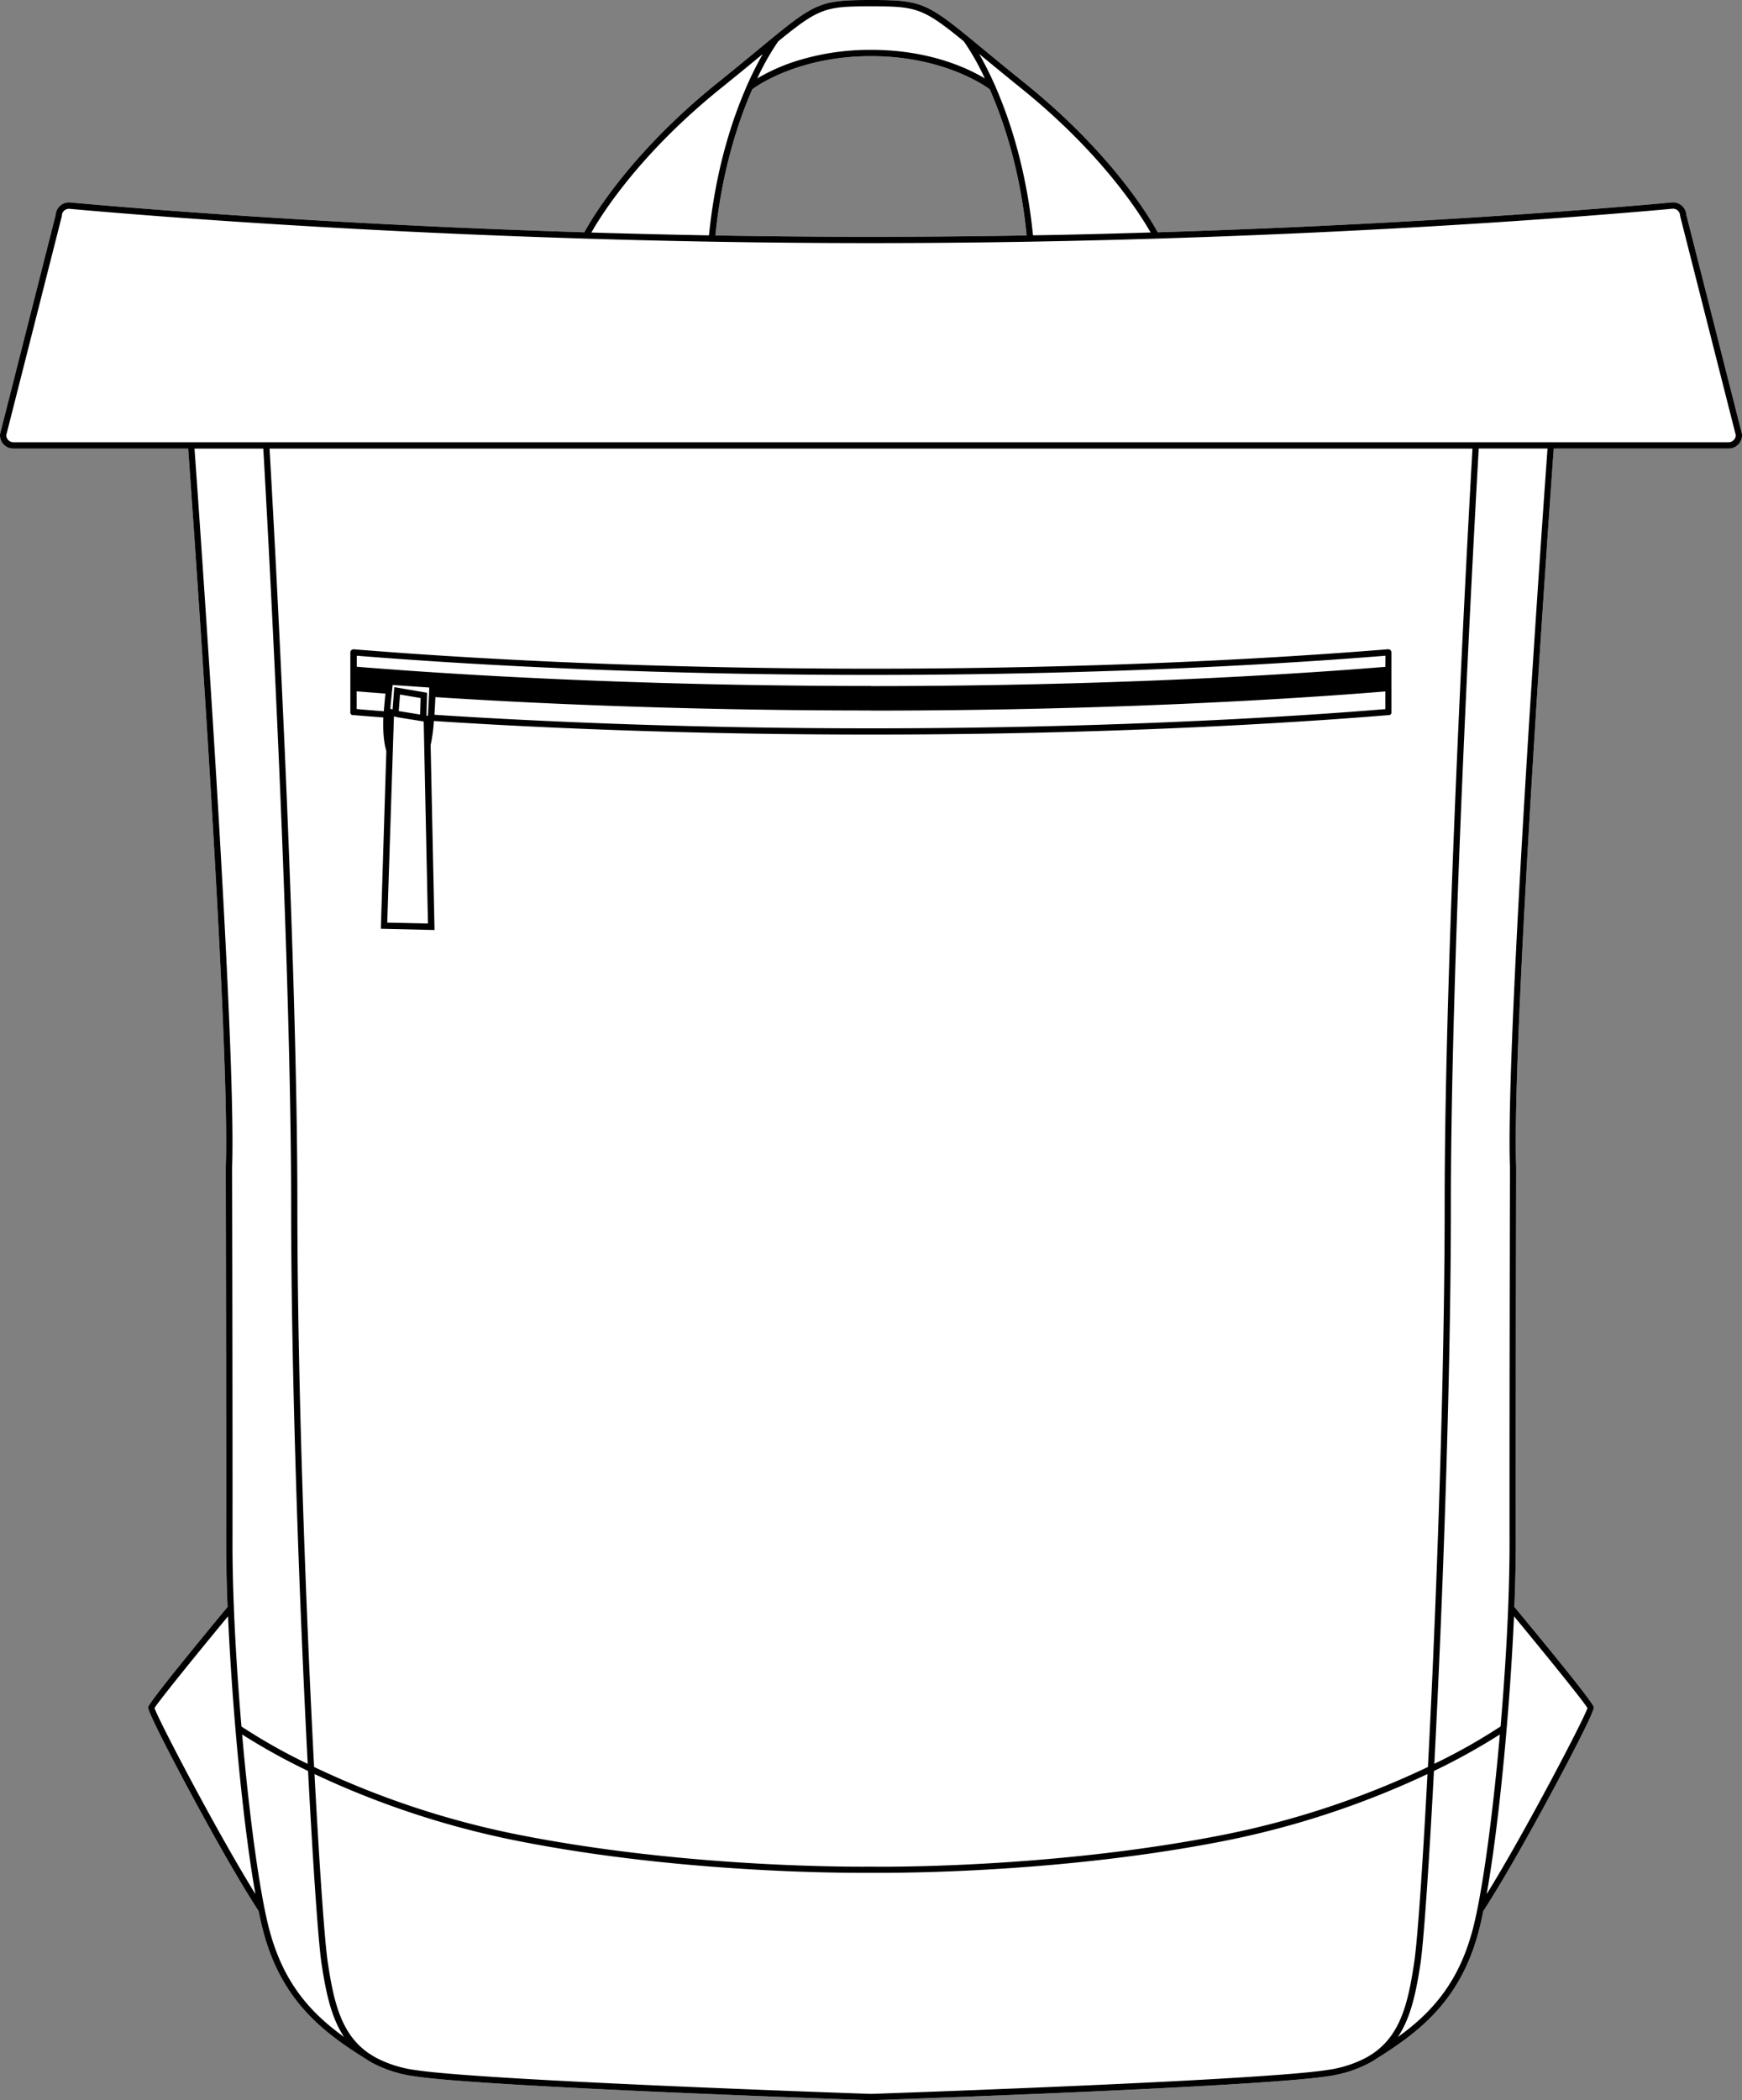<svg xmlns="http://www.w3.org/2000/svg" viewBox="0 0 781.99 942.55"><rect x="0" y="0" width="781.99" height="942.55" fill="#808080" stroke="none"/><defs><style>.cls-1{fill:#fff;}</style></defs><g id="Layer_2" data-name="Layer 2"><g id="Layer_1-2" data-name="Layer 1"><path class="cls-1" d="M782,195v-.14L757,96.39a6,6,0,0,0-6.55-5.54c-21,1.94-110.08,9.67-230.76,13.4-2.78-5.15-19.86-34.95-59.86-67.12-7.36-5.92-13.51-11-18.44-15.06C416.17,1.25,414.66,0,391,0s-25.17,1.25-50.4,22.07c-4.93,4.07-11.08,9.14-18.44,15.06-40,32.17-57.08,62-59.86,67.12C141.61,100.52,52.5,92.79,31.53,90.85A6,6,0,0,0,25,96.39L.05,194.69,0,195a6,6,0,0,0,6,6.33H84.47c1.45,20.17,19,265.21,16.87,322.46,0,1.17.26,118.1.17,168.54,0,8.49.21,18.28.64,28.85-16.16,19.51-35.32,43-35.65,45S79.27,793,84.94,803.55c5.88,11,20.66,38.08,31.12,54.05.69,3.37,1.39,6.43,2.1,9.11,8.1,30.73,26.22,45,46.06,57.31.84.57,1.72,1.11,2.64,1.63l.23.14a.75.75,0,0,0,.13.06,56.09,56.09,0,0,0,18.49,5.92c30.89,4.88,203.5,10.72,205.24,10.78H391c1.74-.06,174.35-5.9,205.23-10.78a56.15,56.15,0,0,0,18.5-5.92.75.75,0,0,0,.13-.06l.23-.14c.92-.52,1.8-1.06,2.64-1.63,19.83-12.32,38-26.58,46.06-57.31.71-2.68,1.41-5.74,2.1-9.11,10.46-16,25.23-43.09,31.12-54.05,5.66-10.54,18.8-35.29,18.44-37.39s-19.49-25.51-35.65-45c.42-10.57.65-20.36.64-28.85-.09-50.44.17-167.37.17-168.6-2.08-57.19,15.42-302.23,16.87-322.4H776a6,6,0,0,0,6-6.33ZM391,106.27c-23.95,0-47.3-.22-69.87-.61,2.92-28.9,10.14-50.9,16.57-65.59,2.68-2,21.46-14.87,53.3-14.87h0c31.84,0,50.62,12.9,53.3,14.87,6.43,14.68,13.65,36.69,16.57,65.59-22.57.39-45.92.61-69.87.61Z"/><path d="M623.32,291.38h-.06l-.18,0q-7.38.59-16.23,1.25c-6.65.49-12.9.93-19.11,1.33C545.18,296.77,476.5,300.1,391,300.1h0c-42.75,0-81.29-.83-114.47-2s-61-2.72-82.27-4.11c-6.21-.4-12.46-.84-19.11-1.33q-8.85-.66-16.22-1.25h-.06l-.19,0h-.08a1.42,1.42,0,0,0-1.33,1.41v26.77a.34.34,0,0,0,0,.1.49.49,0,0,0,0,.12l0,.16a.76.76,0,0,0,0,.11l.06.14.06.1a.57.57,0,0,0,.08.13l.08.09a1.14,1.14,0,0,0,.11.11l.1.08.11.07.12.07.12.05.15,0,.12,0,.1,0c4.15.34,8.71.7,13.61,1.07-.24,6.19.2,11.26,1.34,15.08L171,415.4l0,1.42,24.06.56-1.75-83A71.47,71.47,0,0,0,194.74,324l0-.42c42.65,2.79,111.1,6.09,196.22,6.09h0c85.58,0,154.33-3.34,196.92-6.14,6.24-.4,12.5-.83,19.14-1.33q9-.66,16.37-1.27l.1,0,.12,0,.14,0,.13-.05.12-.07.11-.07.1-.08.11-.11.07-.09a.6.6,0,0,0,.09-.13.41.41,0,0,0,.05-.09,1,1,0,0,0,.07-.15l0-.11a.94.94,0,0,0,0-.16.49.49,0,0,0,0-.12s0-.07,0-.1V292.79A1.41,1.41,0,0,0,623.32,291.38Zm-451,27.26v.17l0,.4q-6.57-.49-12.23-1v-7.94q6,.48,12.93,1C172.73,314.17,172.52,316.5,172.36,318.64Zm1.52,95.42,3-92.56,1.54.38,6.38,1.05.13,0,5.31.87.22,10.31a.57.57,0,0,0,0,.13s0,.08,0,.11l1.69,80.1ZM179,319.11l.57-7.41,9.25,1.58-.22,7.4L179,319.12Zm13.54-6.38c-.11,2.85-.27,5.71-.46,8.52l-.65-.1.24-8.58,0-1.67L177,308.38l-.77,10-1-.25c.15-1.94.34-4.05.61-6.61.13-1.37.28-2.74.44-4.1l16.41,1.14C192.66,310,192.61,311.34,192.55,312.73ZM621.9,299.28c-4.69.37-9.8.77-15.36,1.19-6.61.49-12.84.92-19.07,1.32-42.5,2.79-111.08,6.12-196.47,6.12v11c85.69,0,154.53-3.34,197.19-6.14,6.25-.4,12.52-.84,19.17-1.33,5.24-.39,10.07-.77,14.54-1.13v7.94c-4.59.37-9.59.76-15,1.17-6.63.49-12.88.93-19.11,1.33-42.56,2.79-111.24,6.12-196.74,6.12h0c-42.53,0-80.89-.82-113.94-2s-60.79-2.69-82.09-4.09c.17-2.62.32-5.27.42-7.92,42.77,2.78,111,6,195.61,6v-11c-85.39,0-154-3.33-196.48-6.12-6.21-.4-12.44-.83-19.06-1.33q-8.34-.6-15.36-1.18v-4.95c4.55.37,9.48.75,14.84,1.14,6.66.5,12.92.93,19.13,1.33,42.6,2.8,111.35,6.14,196.93,6.14h0c85.58,0,154.33-3.34,196.92-6.14,6.22-.4,12.48-.83,19.14-1.33q8-.59,14.84-1.14Z"/><path d="M782,195v-.14L757,96.39a6,6,0,0,0-6.55-5.54c-21,1.94-110.08,9.67-230.76,13.4-2.78-5.15-19.86-34.95-59.86-67.12-7.36-5.92-13.51-11-18.44-15.06C416.17,1.25,414.66,0,391,0s-25.17,1.25-50.4,22.07c-4.93,4.07-11.08,9.14-18.44,15.06-40,32.17-57.08,62-59.86,67.12C141.61,100.52,52.5,92.79,31.53,90.85A6,6,0,0,0,25,96.39L.05,194.69,0,195a6,6,0,0,0,6,6.33H84.47c1.45,20.17,19,265.21,16.87,322.46,0,1.17.26,118.1.17,168.54,0,8.49.21,18.28.64,28.85-16.16,19.51-35.32,43-35.65,45S79.27,793,84.94,803.55c5.88,11,20.66,38.08,31.12,54.05.69,3.37,1.39,6.43,2.1,9.11,8.1,30.73,26.22,45,46.06,57.31.84.57,1.72,1.11,2.64,1.63l.23.14a.75.75,0,0,0,.13.06,56.09,56.09,0,0,0,18.49,5.92c30.89,4.88,203.5,10.72,205.24,10.78H391c1.74-.06,174.35-5.9,205.23-10.78a56.15,56.15,0,0,0,18.5-5.92.75.75,0,0,0,.13-.06l.23-.14c.92-.52,1.8-1.06,2.64-1.63,19.83-12.32,38-26.58,46.06-57.31.71-2.68,1.41-5.74,2.1-9.11,10.46-16,25.23-43.09,31.12-54.05,5.66-10.54,18.8-35.29,18.44-37.39s-19.49-25.51-35.65-45c.42-10.57.65-20.36.64-28.85-.09-50.44.17-167.37.17-168.6-2.08-57.19,15.42-302.23,16.87-322.4H776a6,6,0,0,0,6-6.33ZM439.59,24.25c5,4.08,11.1,9.16,18.47,15.09,37.14,29.87,54.26,57.57,58.45,65-17,.51-34.65,1-52.79,1.27C460.78,76.33,453.46,54,446.92,39a1.45,1.45,0,0,0-.26-.6,156.09,156.09,0,0,0-7.1-14.17Zm21.28,81.41c-22.57.39-45.92.61-69.87.61h0c-23.95,0-47.3-.22-69.87-.61,2.92-28.9,10.14-50.9,16.57-65.59,2.68-2,21.46-14.87,53.3-14.87h0c31.84,0,50.62,12.9,53.3,14.87C450.73,54.75,458,76.76,460.87,105.66ZM391,2.84c20.34,0,23.21.65,41.66,15.71a110.72,110.72,0,0,1,9.43,16.65c-7.57-4.56-24.91-12.83-51.08-12.83h0a110.22,110.22,0,0,0-32.51,4.7,84.42,84.42,0,0,0-18.57,8.13,112.22,112.22,0,0,1,9.42-16.65C367.79,3.49,370.66,2.84,391,2.84Zm-67.06,36.5c7.37-5.93,13.52-11,18.47-15.09l0,0a156.4,156.4,0,0,0-7.09,14.17,1.45,1.45,0,0,0-.26.6c-6.55,15-13.86,37.33-16.8,66.61-18.14-.32-35.77-.76-52.79-1.27C269.66,96.92,286.75,69.24,323.93,39.34Zm-236.62,162h30.88c1.06,18.32,12.49,220.28,12.49,339.4,0,78.59,3.71,179,7.44,250.86a257.85,257.85,0,0,1-29.74-16.76c-1.53-17.95-2.72-36.28-3.4-53.16a1.34,1.34,0,0,0,0-.2c-.42-10.4-.64-20.26-.62-29.14.08-50.44-.17-167.38-.18-168.5C106.25,466.65,88.87,222.9,87.31,201.29Zm33.72,0H661c-1.11,19.34-12.49,220.55-12.49,339.4,0,79.14-3.75,180.35-7.51,252.26a390.6,390.6,0,0,1-93.5,30.77c-77.93,15.17-155.67,14-156.44,13.95h0c-.77,0-78.51,1.22-156.44-13.95A390.6,390.6,0,0,1,141,793c-3.76-71.91-7.51-173.12-7.51-252.26C133.52,421.84,122.14,220.63,121,201.29ZM69.37,766.56c2-3.34,20.17-25.71,33-41.19,1.85,41.27,6.62,92.87,12.29,124.68C97.71,822.76,71.11,771.91,69.37,766.56ZM120.9,866c-4.45-16.86-9-51.19-12.21-87.6a281.64,281.64,0,0,0,29.6,16.39c2.33,44.34,4.65,77.29,6.07,86.62,1.93,12.69,4.27,24,10.09,32.76C139.49,903.38,127.24,890,120.9,866Zm495.34,55.65-2.65,1.63a52.92,52.92,0,0,1-17.76,5.7C565.28,933.79,394.48,939.6,391,939.72c-3.48-.12-174.28-5.93-204.83-10.75a52.92,52.92,0,0,1-17.76-5.7l-2.65-1.63c-12.53-8.5-15.87-22.82-18.58-40.67-1.4-9.18-3.68-41.37-6-84.8A393.94,393.94,0,0,0,234,826.5c67.18,13.08,134.21,14,152.29,14,2.89,0,4.52,0,4.71,0s1.82,0,4.71,0c18.1,0,85.12-.95,152.3-14a393.94,393.94,0,0,0,92.79-30.33c-2.29,43.43-4.57,75.62-6,84.8C632.11,898.82,628.77,913.14,616.24,921.64ZM661.09,866c-6.34,24-18.59,37.39-33.55,48.17,5.82-8.77,8.15-20.07,10.09-32.76,1.41-9.33,3.74-42.28,6.07-86.62a282.74,282.74,0,0,0,29.6-16.39C670.09,814.8,665.53,849.13,661.09,866Zm51.53-99.43c-1.74,5.35-28.34,56.2-45.25,83.5,5.66-31.82,10.44-83.42,12.28-124.7C692.44,740.85,710.65,763.22,712.62,766.56Zm-34.8-242.82c0,1.17-.26,118.11-.18,168.55,0,8.88-.21,18.74-.62,29.15a1.15,1.15,0,0,0,0,.19c-.68,16.88-1.87,35.21-3.4,53.16a258.17,258.17,0,0,1-29.74,16.76c3.73-71.9,7.43-172.27,7.43-250.86,0-119.12,11.44-321.08,12.5-339.4h30.88C693.12,222.9,675.74,466.65,677.82,523.74ZM778.28,197.47a3.14,3.14,0,0,1-2.3,1H6a3.12,3.12,0,0,1-2.3-1,3.16,3.16,0,0,1-.88-2.23L27.76,97l0-.28a3.17,3.17,0,0,1,3.47-3C59.2,96.25,207.82,109.1,391,109.1h0c183.17,0,331.79-12.85,359.72-15.42a3.18,3.18,0,0,1,3.47,3v.14l25,98.42A3.16,3.16,0,0,1,778.28,197.47Z"/></g></g></svg>